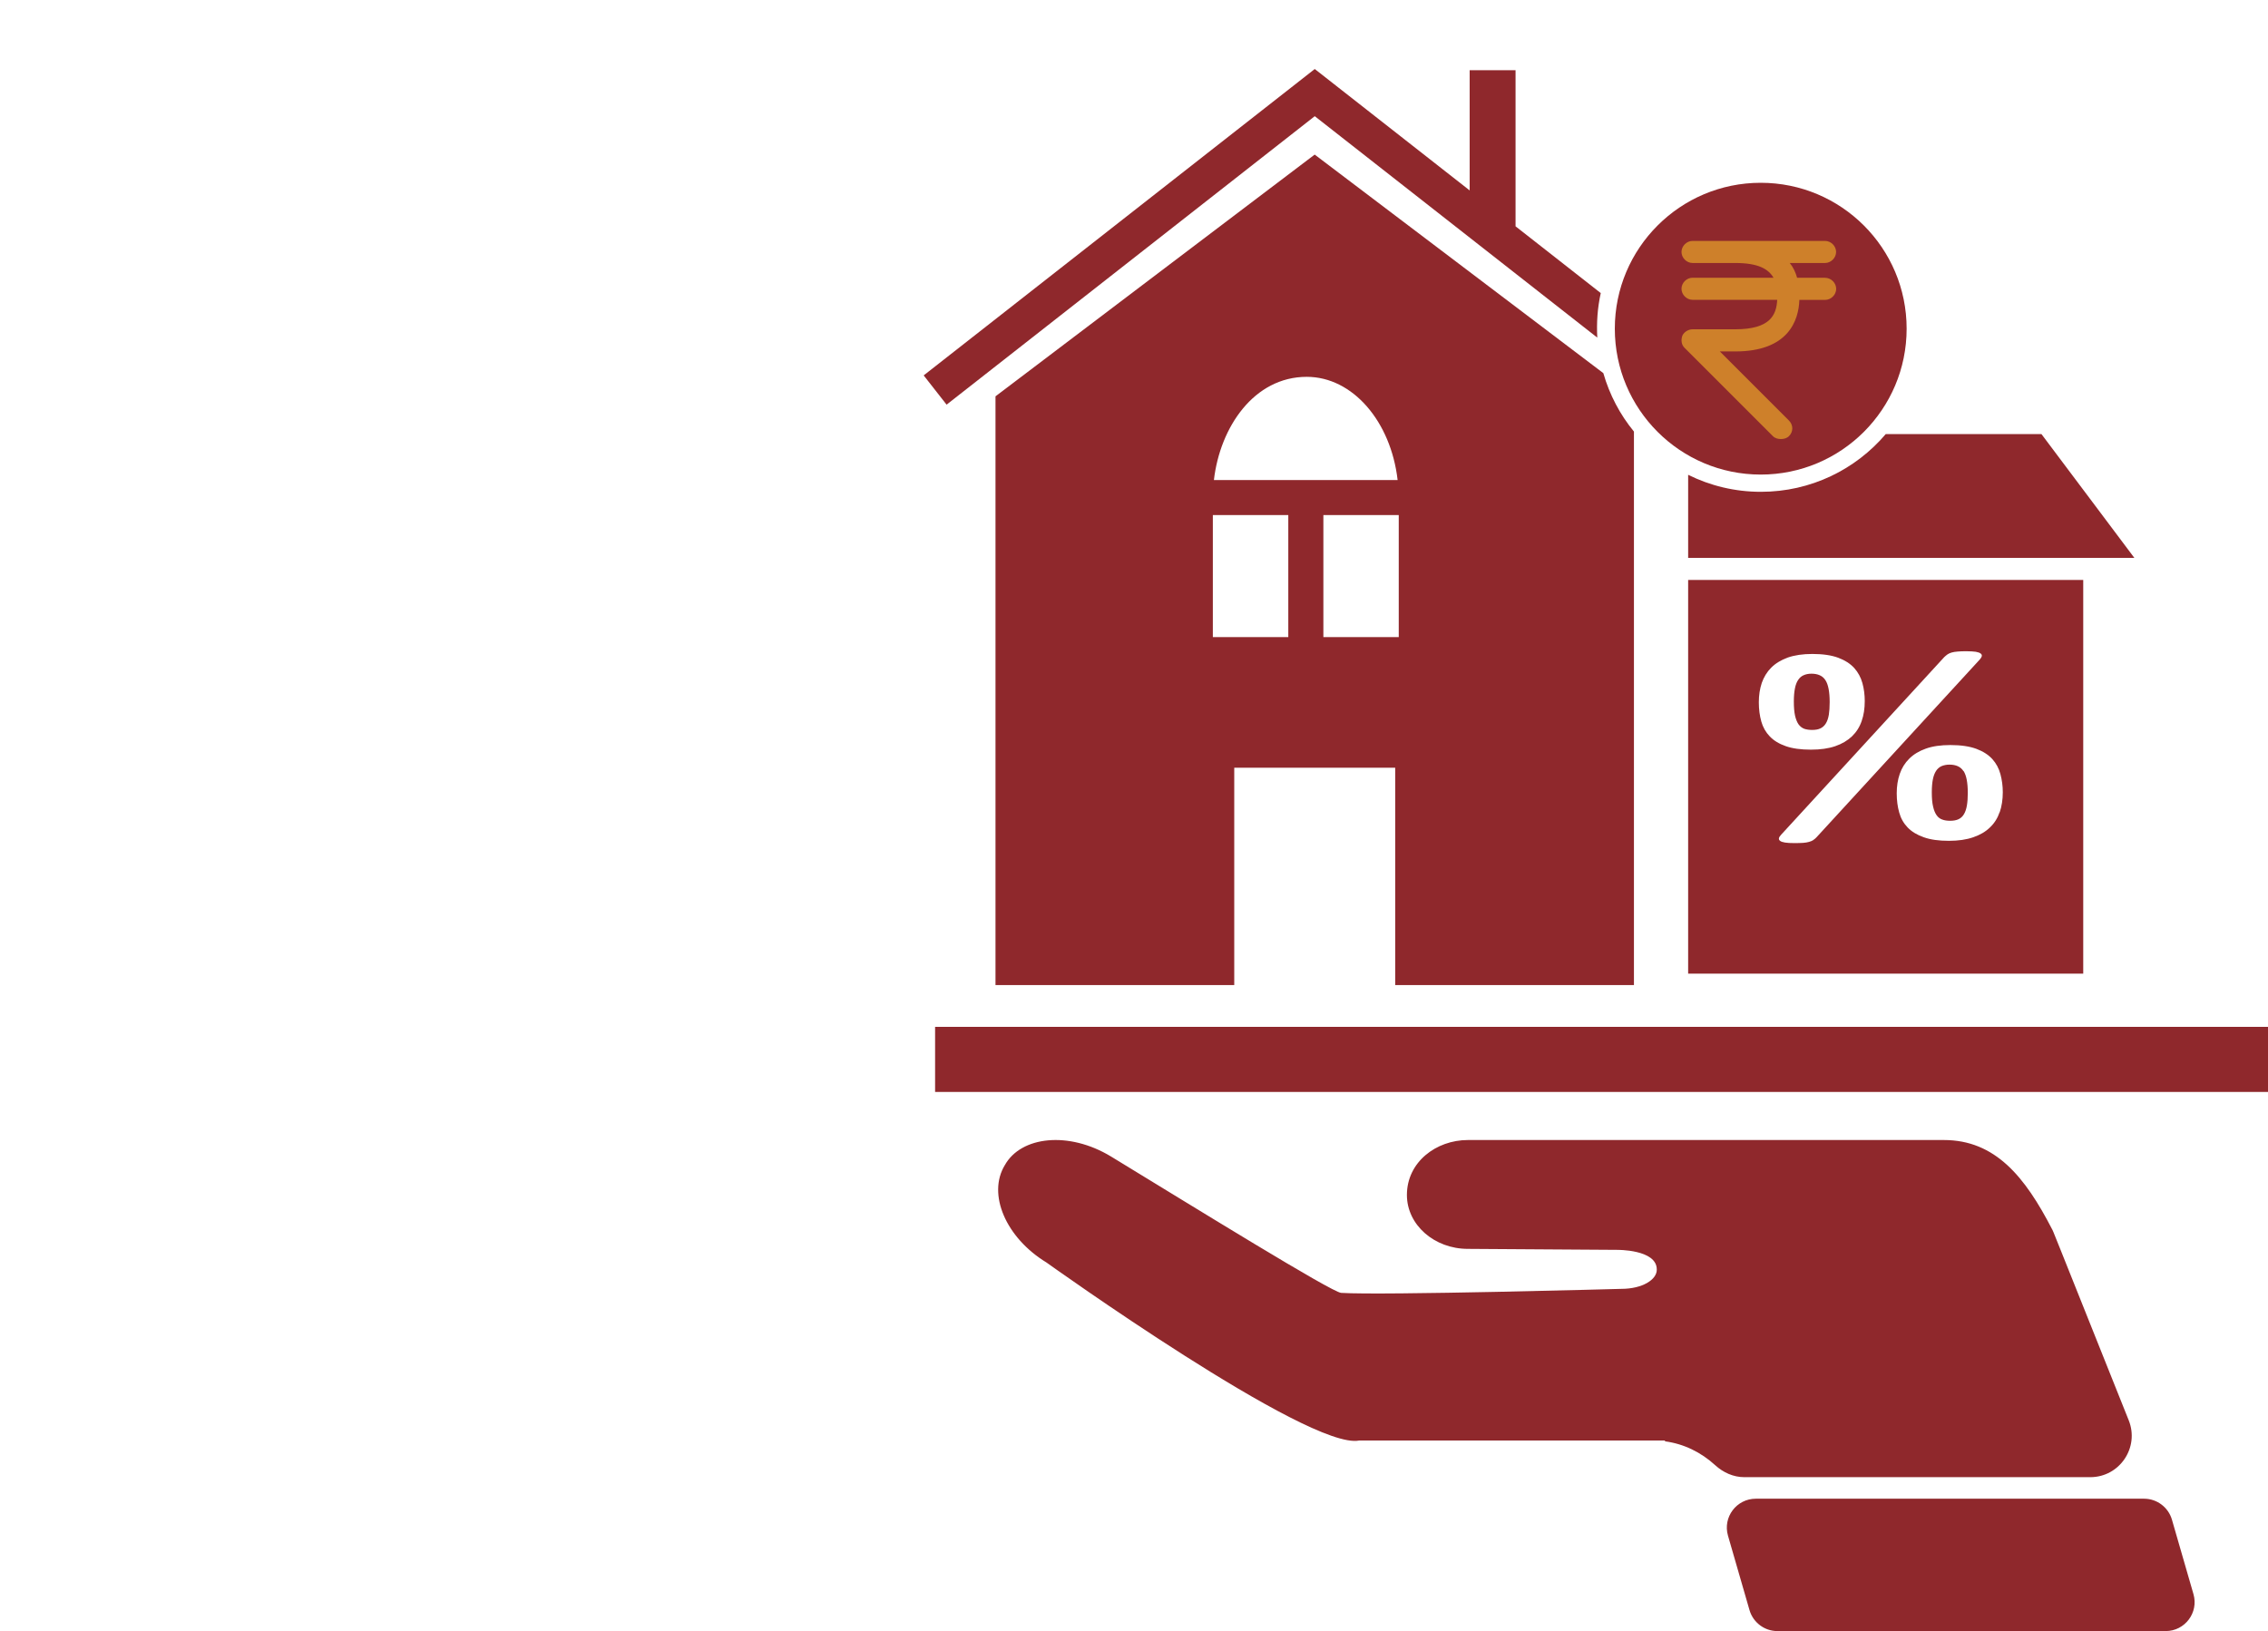 <?xml version="1.0" encoding="UTF-8"?>
<svg xmlns="http://www.w3.org/2000/svg" version="1.1" viewBox="0 0 300 215.77">
  <defs>
    <style>
      .cls-1 {
        fill: #ce802a;
      }

      .cls-2 {
        fill: #8f282c;
      }
    </style>
  </defs>
  <!-- Generator: Adobe Illustrator 28.7.1, SVG Export Plug-In . SVG Version: 1.2.0 Build 142)  -->
  <g>
    <g id="Isolation_Mode">
      <g>
        <g>
          <g>
            <path class="cls-2" d="M276.5,195.41h-45.77c-1.44,0-2.79-.61-3.86-1.59-1.85-1.69-4.13-2.82-6.62-3.15l-.03-.11h-40.43c-6.61,1.35-41.37-23.55-41.37-23.55-5.38-3.28-7.84-9.04-5.51-12.87,2.14-3.84,8.46-4.54,14.05-1.15,11.22,6.84,29.2,17.96,30.44,18.04,5.44.35,37.04-.53,37.04-.53,2.85,0,4.71-1.24,4.71-2.52v-.05c0-2.67-5.28-2.59-5.28-2.59l-19.7-.13c-4.45,0-8.07-3.18-8.07-7.13,0-4.35,3.86-7.27,8.07-7.27h62.95c6.79,0,10.73,4.84,14.32,11.8.21.4-.49-1.29,10.14,25.28,1.44,3.6-1.21,7.52-5.09,7.52Z"/>
            <path class="cls-2" d="M286.46,215.77h-51.36c-1.7,0-3.2-1.13-3.68-2.76l-2.85-9.86c-.71-2.45,1.13-4.89,3.68-4.89h51.36c1.7,0,3.2,1.13,3.68,2.76l2.85,9.86c.71,2.45-1.13,4.89-3.68,4.89Z"/>
          </g>
          <rect class="cls-2" x="123.69" y="135.84" width="176.47" height="8.61"/>
          <g>
            <path class="cls-2" d="M237.44,94.67c-.11-.49-.16-1.11-.16-1.88,0-.67.05-1.24.14-1.7.09-.47.23-.85.43-1.14.19-.29.43-.5.73-.63.29-.13.64-.2,1.03-.2.42,0,.79.07,1.1.21.31.14.56.35.75.65.19.29.33.68.42,1.16.09.47.14,1.05.14,1.74s-.04,1.2-.11,1.67c-.08.47-.21.85-.39,1.14-.18.3-.42.52-.71.66-.3.15-.67.21-1.12.21-.39,0-.73-.05-1.03-.15-.29-.11-.54-.3-.75-.58-.2-.28-.35-.66-.47-1.15Z"/>
            <path class="cls-2" d="M260.14,103.18c-.09-.47-.23-.86-.42-1.16-.19-.29-.44-.51-.75-.65-.31-.14-.68-.21-1.1-.21-.39,0-.73.07-1.03.19-.3.13-.55.34-.74.63-.19.29-.34.67-.43,1.13-.09.47-.14,1.03-.14,1.7,0,.77.05,1.4.17,1.89.11.49.27.87.47,1.15.2.28.45.47.75.57.29.11.64.16,1.03.16.45,0,.83-.07,1.12-.21.3-.14.54-.37.71-.66.18-.3.31-.68.39-1.14.08-.47.12-1.02.12-1.67,0-.68-.05-1.26-.14-1.74ZM260.14,103.18c-.09-.47-.23-.86-.42-1.16-.19-.29-.44-.51-.75-.65-.31-.14-.68-.21-1.1-.21-.39,0-.73.07-1.03.19-.3.13-.55.34-.74.63-.19.29-.34.67-.43,1.13-.09.47-.14,1.03-.14,1.7,0,.77.05,1.4.17,1.89.11.49.27.87.47,1.15.2.28.45.47.75.57.29.11.64.16,1.03.16.45,0,.83-.07,1.12-.21.3-.14.54-.37.71-.66.18-.3.31-.68.39-1.14.08-.47.12-1.02.12-1.67,0-.68-.05-1.26-.14-1.74ZM260.14,103.18c-.09-.47-.23-.86-.42-1.16-.19-.29-.44-.51-.75-.65-.31-.14-.68-.21-1.1-.21-.39,0-.73.07-1.03.19-.3.13-.55.34-.74.63-.19.29-.34.67-.43,1.13-.09.47-.14,1.03-.14,1.7,0,.77.05,1.4.17,1.89.11.49.27.87.47,1.15.2.28.45.47.75.57.29.11.64.16,1.03.16.45,0,.83-.07,1.12-.21.3-.14.54-.37.71-.66.18-.3.31-.68.39-1.14.08-.47.12-1.02.12-1.67,0-.68-.05-1.26-.14-1.74ZM260.14,103.18c-.09-.47-.23-.86-.42-1.16-.19-.29-.44-.51-.75-.65-.31-.14-.68-.21-1.1-.21-.39,0-.73.07-1.03.19-.3.13-.55.34-.74.63-.19.29-.34.67-.43,1.13-.09.47-.14,1.03-.14,1.7,0,.77.05,1.4.17,1.89.11.49.27.87.47,1.15.2.28.45.47.75.57.29.11.64.16,1.03.16.45,0,.83-.07,1.12-.21.3-.14.54-.37.71-.66.18-.3.31-.68.39-1.14.08-.47.12-1.02.12-1.67,0-.68-.05-1.26-.14-1.74ZM223.3,76.72v52.08h52.26v-52.08h-52.26ZM232.98,95.45c-.22-.77-.33-1.62-.33-2.55s.13-1.78.39-2.56c.27-.77.68-1.45,1.25-2.02.57-.57,1.3-1.01,2.2-1.34.9-.31,1.98-.47,3.24-.47,1.39,0,2.53.17,3.42.5.9.34,1.6.79,2.12,1.36.51.57.87,1.24,1.08,1.99.21.76.31,1.56.31,2.38,0,.98-.13,1.86-.41,2.65-.27.79-.7,1.46-1.28,2.02-.58.55-1.31.99-2.21,1.3-.9.31-1.97.46-3.22.46-1.33,0-2.44-.15-3.32-.46-.89-.31-1.6-.74-2.13-1.3-.53-.55-.9-1.21-1.12-1.98ZM239.84,111.14c-.15.09-.33.17-.55.23-.22.06-.48.11-.79.13-.31.02-.69.03-1.15.03-.51,0-.92-.02-1.23-.07-.3-.05-.52-.12-.65-.22-.13-.1-.19-.21-.16-.35.02-.13.12-.29.29-.47l21.58-23.5c.14-.13.28-.25.42-.35.14-.1.32-.18.55-.25.23-.06.49-.11.81-.13.31-.03.69-.04,1.15-.04.51,0,.92.03,1.23.07.3.05.52.13.65.23.13.1.18.21.15.35-.03.13-.13.29-.28.46l-21.58,23.5c-.14.15-.28.27-.43.36ZM264.5,107.44c-.27.79-.69,1.46-1.28,2.02-.57.56-1.31.99-2.21,1.3-.89.31-1.97.47-3.22.47-1.32,0-2.43-.15-3.32-.47-.89-.31-1.6-.74-2.13-1.29-.53-.55-.91-1.21-1.12-1.98-.22-.77-.33-1.62-.33-2.55s.13-1.78.4-2.56c.27-.78.68-1.45,1.26-2.02.57-.57,1.3-1.01,2.2-1.33.9-.32,1.98-.47,3.24-.47,1.39,0,2.53.17,3.43.5.89.33,1.6.79,2.12,1.36.51.57.87,1.24,1.07,2,.2.75.31,1.55.31,2.38,0,.98-.14,1.87-.41,2.66ZM259.72,102.01c-.19-.29-.44-.51-.75-.65-.31-.14-.68-.21-1.1-.21-.39,0-.73.07-1.03.19-.3.13-.55.34-.74.63-.19.29-.34.67-.43,1.13-.09.47-.14,1.03-.14,1.7,0,.77.05,1.4.17,1.89.11.49.27.87.47,1.15.2.28.45.47.75.57.29.11.64.16,1.03.16.45,0,.83-.07,1.12-.21.3-.14.54-.37.71-.66.18-.3.31-.68.39-1.14.08-.47.12-1.02.12-1.67,0-.68-.05-1.26-.14-1.74-.09-.47-.23-.86-.42-1.16ZM260.14,103.18c-.09-.47-.23-.86-.42-1.16-.19-.29-.44-.51-.75-.65-.31-.14-.68-.21-1.1-.21-.39,0-.73.07-1.03.19-.3.13-.55.34-.74.63-.19.29-.34.67-.43,1.13-.09.47-.14,1.03-.14,1.7,0,.77.05,1.4.17,1.89.11.49.27.87.47,1.15.2.28.45.47.75.57.29.11.64.16,1.03.16.45,0,.83-.07,1.12-.21.3-.14.54-.37.71-.66.18-.3.31-.68.39-1.14.08-.47.12-1.02.12-1.67,0-.68-.05-1.26-.14-1.74ZM260.14,103.18c-.09-.47-.23-.86-.42-1.16-.19-.29-.44-.51-.75-.65-.31-.14-.68-.21-1.1-.21-.39,0-.73.07-1.03.19-.3.13-.55.34-.74.63-.19.29-.34.67-.43,1.13-.09.47-.14,1.03-.14,1.7,0,.77.05,1.4.17,1.89.11.49.27.87.47,1.15.2.28.45.47.75.57.29.11.64.16,1.03.16.45,0,.83-.07,1.12-.21.3-.14.54-.37.71-.66.18-.3.31-.68.39-1.14.08-.47.12-1.02.12-1.67,0-.68-.05-1.26-.14-1.74Z"/>
            <path class="cls-2" d="M282.32,73.8h-59.02v-10.99c2.9,1.44,6.17,2.25,9.62,2.25,6.62,0,12.54-2.96,16.52-7.64h20.59l12.3,16.39Z"/>
          </g>
          <g>
            <path class="cls-2" d="M212.08,49.36h0c-13.31-10.08-5.29-4.01-38.18-28.91l-42.22,31.98v77.88h31.58v-28.75h21.29v28.75h31.58V57.09c-1.84-2.24-3.23-4.87-4.05-7.73ZM172.85,49.85c6.09,0,11.13,5.92,12.02,13.65h-24.3c.81-6.99,5.3-13.65,12.28-13.65ZM170.41,84.28h-9.98v-16.14h9.98v16.14ZM185.02,84.28h-9.97v-16.14h9.97v16.14Z"/>
            <path class="cls-2" d="M211.28,44.66l-37.37-29.29-48.7,38.16-3.03-3.87,51.73-40.53,20.49,16.06v-15.9h6.07v20.65l11.27,8.83c-.44,2.02-.56,3.89-.46,5.89Z"/>
          </g>
          <path class="cls-2" d="M232.9,24.18c-10.66,0-19.3,8.65-19.3,19.3s8.64,19.3,19.3,19.3,19.3-8.64,19.3-19.3-8.64-19.3-19.3-19.3ZM238.23,51.05c-.92.89-2.19,1.46-3.81,1.67v2.98h-2.38v-2.9c-1.65-.13-2.96-.57-3.95-1.32-.97-.75-1.61-1.8-1.89-3.14l4.19-.85c.13.77.43,1.36.88,1.76.45.4,1.03.6,1.76.6.62,0,1.12-.16,1.51-.49.38-.33.57-.76.57-1.31,0-.51-.2-.99-.6-1.45-.4-.45-1.32-1.13-2.76-2.02-1.94-1.21-3.26-2.24-3.97-3.09-.71-.85-1.06-1.76-1.06-2.75,0-1.25.48-2.29,1.43-3.13.96-.84,2.25-1.36,3.89-1.53v-2.82h2.38v2.82c1.4.15,2.54.57,3.41,1.24.88.68,1.46,1.58,1.74,2.72l-3.81,1c-.12-.72-.39-1.27-.8-1.66-.41-.39-.94-.58-1.6-.58-.6,0-1.09.15-1.46.46-.38.31-.57.7-.57,1.19,0,.86,3.98,3.73,4.26,3.92,1.48.95,2.52,1.83,3.11,2.63.6.8.89,1.68.89,2.66,0,1.36-.45,2.48-1.37,3.38Z"/>
        </g>
        <circle class="cls-2" cx="232.9" cy="43.48" r="16.64"/>
      </g>
      <path class="cls-1" d="M241.41,36.74h-3.7c-.19-.68-.49-1.36-.97-1.95h4.67c.78,0,1.46-.68,1.46-1.46s-.68-1.46-1.46-1.46h-17.53c-.78,0-1.46.68-1.46,1.46s.68,1.46,1.46,1.46h5.65c3.02,0,4.38.78,5.06,1.95h-10.71c-.78,0-1.46.68-1.46,1.46s.68,1.46,1.46,1.46h11.2c-.1,2.05-.97,3.9-5.55,3.9h-5.65c-.58,0-1.17.39-1.36.88-.19.58-.1,1.17.29,1.56l11.69,11.69c.29.29.68.39,1.07.39s.78-.1,1.07-.39c.58-.58.58-1.46,0-2.05l-9.15-9.15h2.05c7.01,0,8.38-4.09,8.47-6.82h3.41c.78,0,1.46-.68,1.46-1.46s-.68-1.46-1.46-1.46Z"/>
    </g>
  </g>
</svg>